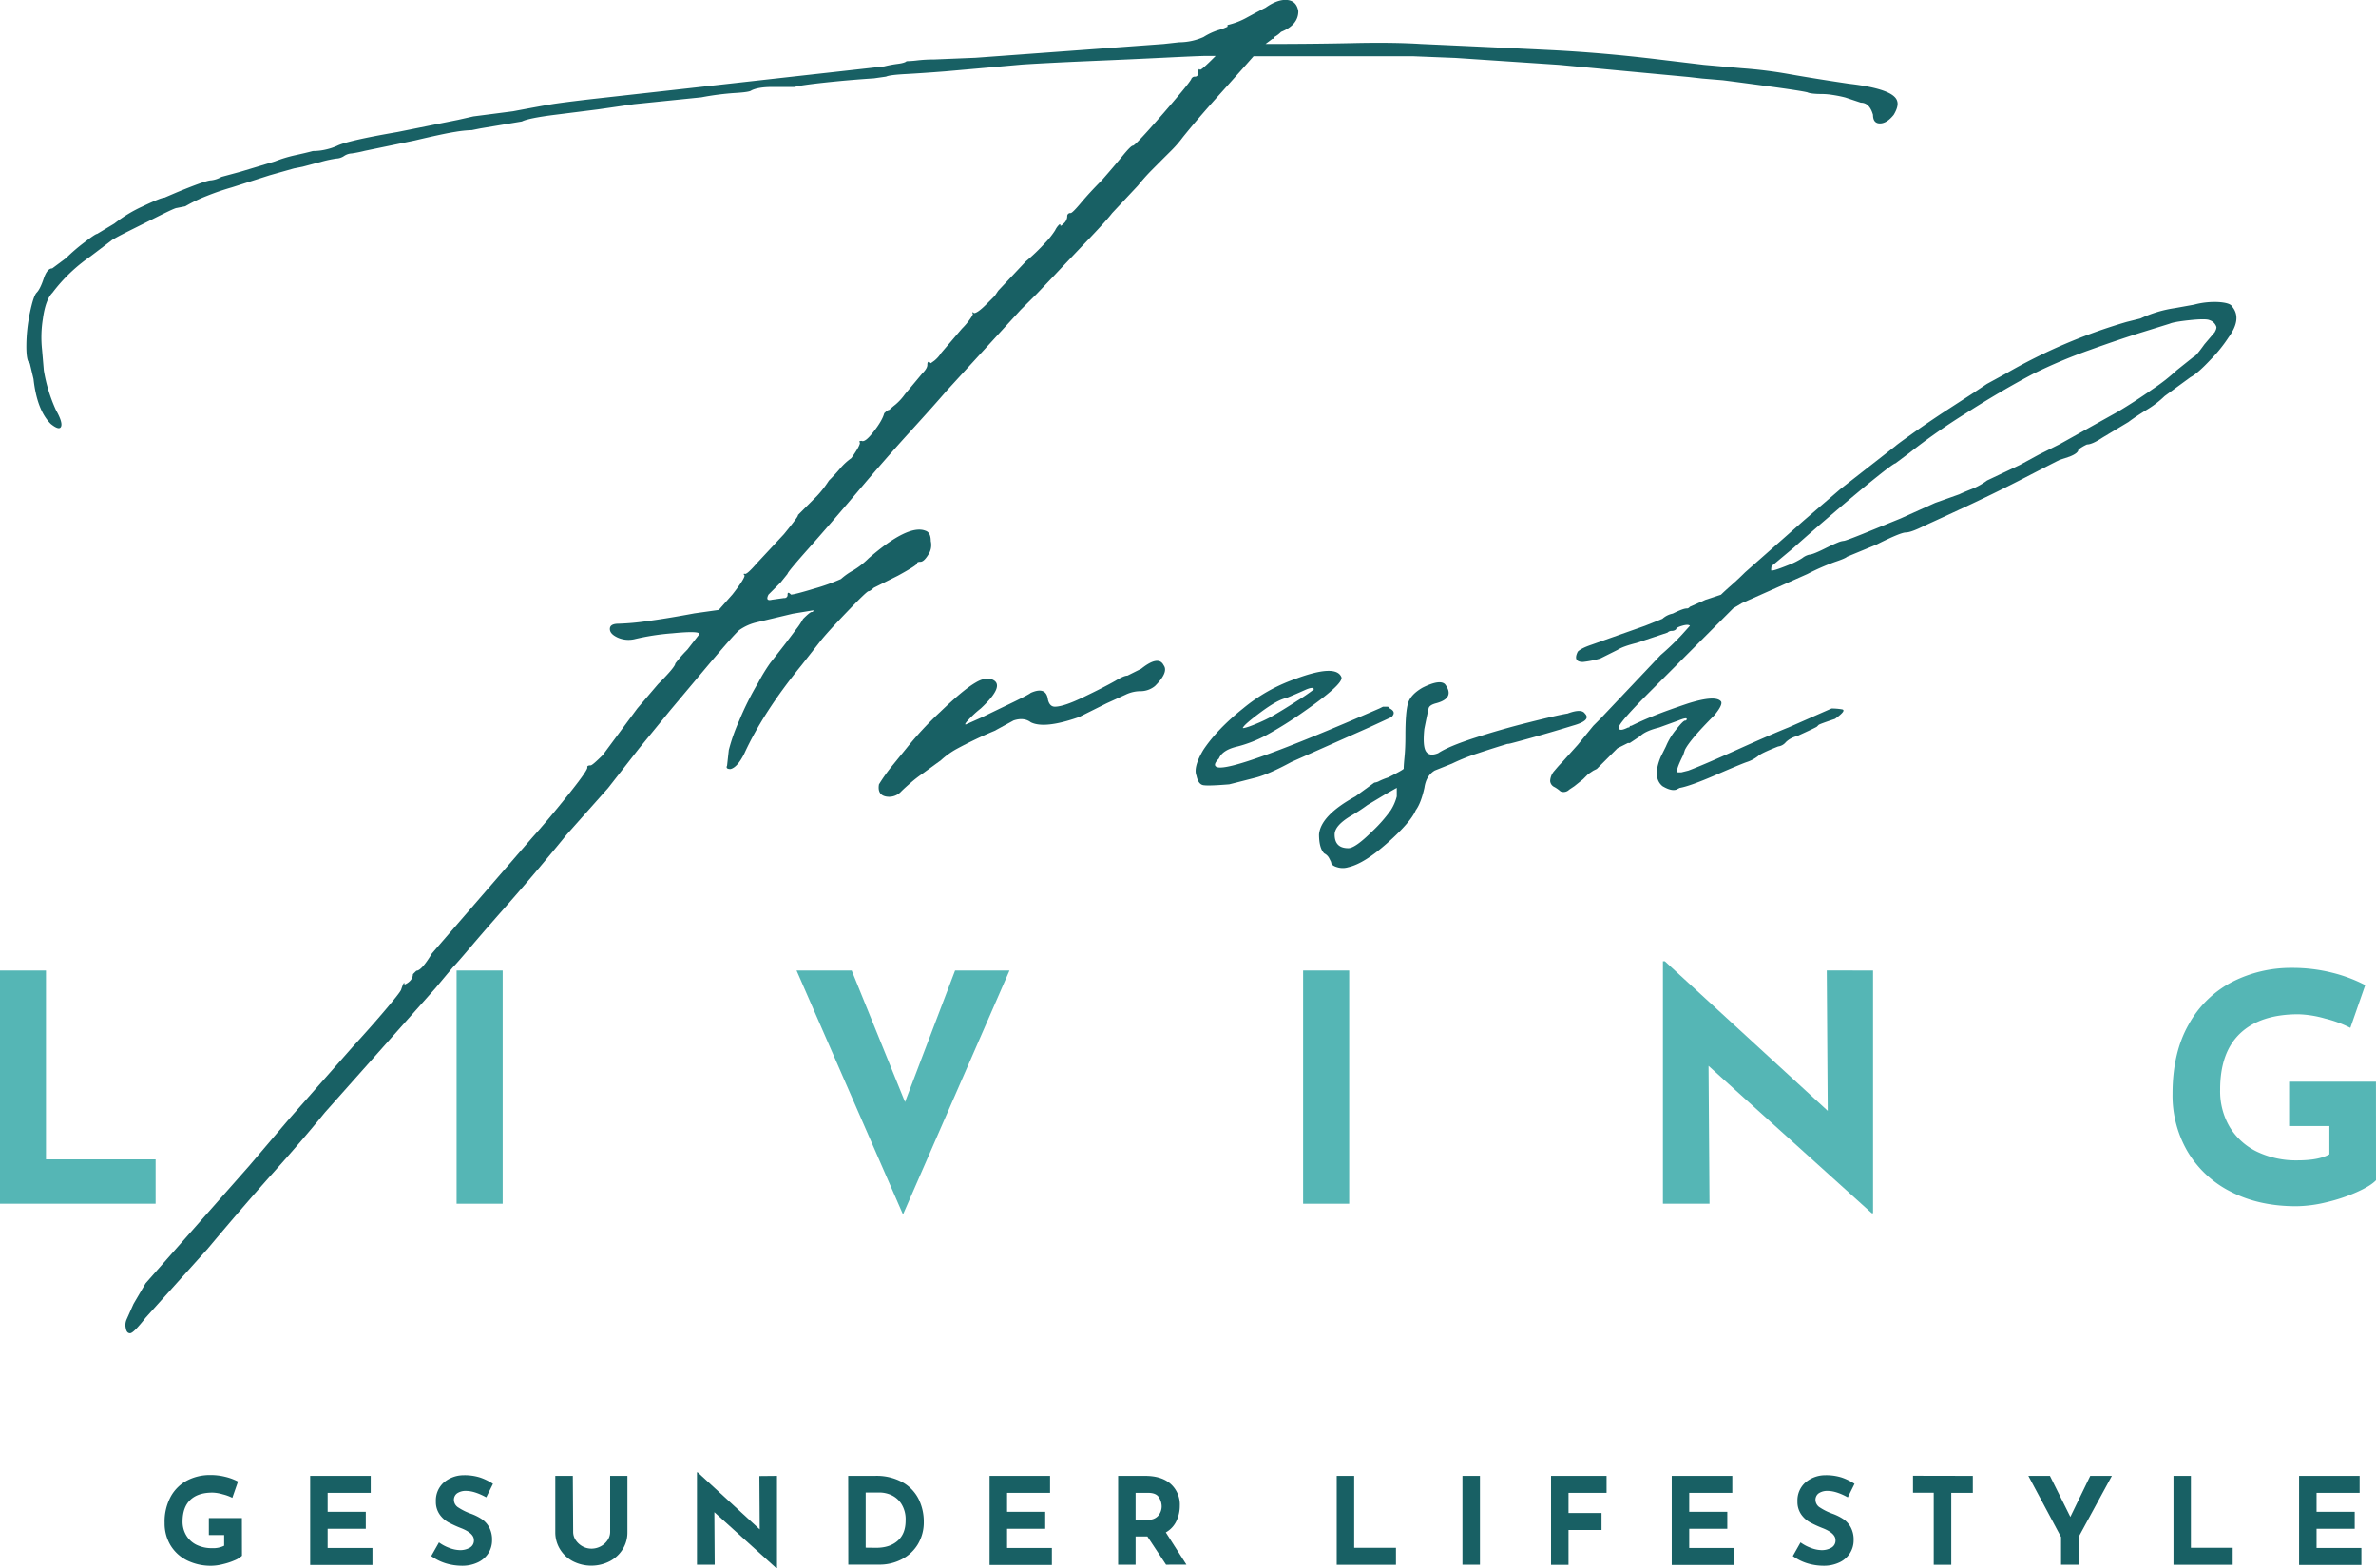 <svg xmlns="http://www.w3.org/2000/svg" id="Ebene_1" data-name="Ebene 1" viewBox="0 0 979.8 646.8"><defs><style>.cls-1{fill:#186064;}.cls-2{fill:#55b6b5;}</style></defs><title>fresh-living-logo-neu</title><path class="cls-1" d="M1590.05,110.91q.72,2.11-1.42,5.69c-1.9,2.37-3.8,3.56-5.68,3.56s-2.86-1.19-2.86-3.56c-.95-3.32-2.6-5-5-5l-6.39-2.13a53,53,0,0,0-5.36-1.08,28.77,28.77,0,0,0-3.89-.36q-5,0-6.42-.7-2.86-.7-16-2.48t-18.86-2.5l-8.54-.71L1504,101l-53.38-5-42.71-2.85-17.79-.71h-65.46q-5,5.69-14.25,16t-14.94,17.42a48,48,0,0,1-4.62,5.35l-3.92,3.9-4.27,4.29a80.17,80.17,0,0,0-5.69,6.39l-10.66,11.38q-2.15,2.85-9.63,10.69t-14.23,15q-6.75,7.11-7.45,7.82l-6.42,6.39-30.61,33.46q-4.26,5-14.93,16.73t-22.07,25.25Q1149.53,286,1141,295.6t-8.52,10.31l-2.86,3.56-5,5q-1.44,2.83,1.42,2.12l5-.7a1.26,1.26,0,0,0,1.44-1.42c0-1,.46-1,1.41,0q1.42,0,9.61-2.48a82.84,82.84,0,0,0,11-3.94,27.33,27.33,0,0,1,5-3.54,33.12,33.12,0,0,0,6.41-5q16.38-14.22,23.48-11.37,2.14.7,2.15,4.27a7.14,7.14,0,0,1-1.08,5.68q-1.79,2.87-3.19,2.86c-1,0-1.42.24-1.42.71s-2.61,2.13-7.83,5l-10,5c-1,.94-1.68,1.41-2.15,1.41s-3.43,2.85-8.89,8.54-9.14,9.73-11,12.11l-7.84,10q-15.66,19.23-23.48,36.29c-1.9,3.8-3.8,5.95-5.7,6.41-1.42,0-1.89-.46-1.42-1.41l.71-6.42a75.14,75.14,0,0,1,4.27-12.1,118.93,118.93,0,0,1,7.83-15.65,74.33,74.33,0,0,1,5-8.19q1.41-1.76,6.4-8.18l4.27-5.69a32.25,32.25,0,0,0,2.85-4.27c1.9-1.9,3.09-2.86,3.56-2.86a.62.62,0,0,0,.71-.7l-8.54,1.41-14.94,3.56a20.67,20.67,0,0,0-7.12,3.21q-2.13,1.77-13.52,15.29l-14.94,17.8-12.81,15.66-12.81,16.38-17.09,19.21q-2.85,3.56-10,12.1t-15.29,17.79q-8.18,9.25-14.23,16.38c-4,4.74-6.51,7.57-7.46,8.52l-7.12,8.54L941.74,528q-9.25,11.37-21.36,24.9t-27,31.31l-25.62,28.48q-5,6.39-6.4,6.39c-1,0-1.56-.72-1.79-2.14a5.7,5.7,0,0,1,.35-3.54l2.86-6.42,5-8.52,42.7-48.4,16.36-19.23,26.33-29.87q7.83-8.55,13.52-15.29c3.8-4.51,6-7.25,6.42-8.21.94-2.85,1.42-3.55,1.42-2.13l.7-.35a6.15,6.15,0,0,0,1.44-1.06A4.18,4.18,0,0,0,978,471l.35-.35,1.07-1.06q2.13,0,6.41-7.13l41.27-47.69q6.39-7.09,14.94-17.77t7.83-11.39c0-.47.47-.71,1.42-.71q.71,0,5-4.27l14.25-19.23,8.54-10q7.11-7.12,7.11-8.54s.46-.59,1.41-1.77a50.28,50.28,0,0,1,3.56-3.92l5-6.42q0-1.41-11-.33a100.18,100.18,0,0,0-16,2.48,11,11,0,0,1-6.75-.71c-2.14-1-3.21-2.14-3.21-3.56s1.19-2.15,3.57-2.15a103.36,103.36,0,0,0,11.73-1.06q8.17-1.07,19.58-3.21l10-1.41,5.68-6.4q5-6.42,5-7.83c-.49-.47-.49-.71,0-.71q.7.7,5-4.27L1131,289.53q6.4-7.83,5.71-7.83l2.12-2.13,5.69-5.68a42.78,42.78,0,0,0,5-6.42c1.43-1.42,3-3.07,4.62-5a24.86,24.86,0,0,1,4.63-4.27q3.56-5,3.56-6.4c-.47-.48-.24-.72.71-.72,1,.48,2.61-.82,5-3.9s3.8-5.57,4.29-7.48c.94-.94,1.65-1.42,2.13-1.42a29.48,29.48,0,0,1,2.47-2.14,23.12,23.12,0,0,0,3.92-4.27l7.13-8.54c1.42-1.42,2.14-2.61,2.14-3.57,0-1.41.47-1.65,1.42-.71L1193,218a13,13,0,0,0,2.85-3.21l8.54-10a28.76,28.76,0,0,0,3.54-4.25c1-1.43,1.2-2.15.73-2.15,0-.49.24-.49.71,0q1.41,0,5-3.56l2.48-2.48,1.08-1.09,1.42-2.12,11.39-12.1a78.46,78.46,0,0,0,7.82-7.48,32.94,32.94,0,0,0,4.27-5.34,8.23,8.23,0,0,1,1.44-2.12c.46-.49.7-.49.7,0s.47.25,1.42-.71a4.1,4.1,0,0,0,1.42-2.83,1.27,1.27,0,0,1,1.43-1.44q.7,0,4.28-4.27t8.54-9.25q5-5.69,8.52-10t4.29-4.27q.71,0,6.75-6.75t11.73-13.52q5.7-6.76,5.71-7.48l.35-.36a1.47,1.47,0,0,1,1.06-.35c1,0,1.44-.71,1.44-2.15,0-.94.24-1.17.71-.7.47,0,2.36-1.66,5.69-5l.71-.71h-3.57q-2.84,0-17.08.71t-31,1.41q-16.71.72-28.1,1.44l-32,2.83q-9.26.72-16,1.09c-4.5.24-7.23.59-8.17,1.06l-5,.71q-10.69.7-20.65,1.79t-12.1,1.77h-9.25q-5.68,0-8.54,1.42c-.48.47-2.73.82-6.77,1.06a115.22,115.22,0,0,0-13.86,1.79l-27.77,2.83-14.94,2.15-17.08,2.15q-11.37,1.41-14.23,2.83l-17.08,2.85-3.56.71a50.48,50.48,0,0,0-6.75.71q-4.63.7-16.73,3.56l-20.65,4.27a51.8,51.8,0,0,1-5.33,1.07,6.25,6.25,0,0,0-3.21,1.06,6.08,6.08,0,0,1-3.21,1.06,51.12,51.12,0,0,0-5.31,1.08L932.49,138l-3.57.71L919,141.51l-15.67,5A107.41,107.41,0,0,0,893,150.05a63.32,63.32,0,0,0-8.9,4.27l-3.56.71c-.48,0-2.85,1.08-7.13,3.21l-12.81,6.4q-6.39,3.21-7.1,3.91L845,175a67.31,67.31,0,0,0-15.67,15q-2.84,2.84-3.92,10.66a47.8,47.8,0,0,0-.35,12.82l.73,8.54a64.6,64.6,0,0,0,5,16.37c1.88,3.33,2.59,5.58,2.12,6.77s-1.89.83-4.27-1.08q-5.69-5.69-7.1-18.5L820,219.07q-1.42-.69-1.42-7.1A68.8,68.8,0,0,1,820,198.45c1-4.75,1.9-7.59,2.85-8.54s1.9-2.86,2.86-5.71,2.12-4.27,3.54-4.27l5.71-4.25a75.31,75.31,0,0,1,7.46-6.42q4.62-3.56,5.35-3.56l7.1-4.27a57.6,57.6,0,0,1,11.73-7.11q7.49-3.56,8.92-3.56l5-2.14q12.11-5,14.23-5a11,11,0,0,0,4.27-1.42l7.83-2.12,14.23-4.28a56.26,56.26,0,0,1,8.19-2.5q4.62-1,7.48-1.77a23.39,23.39,0,0,0,5.66-.7,23.76,23.76,0,0,0,4.3-1.44q4.26-2.13,24.89-5.69l24.92-5,6.39-1.44,16.38-2.12q11.39-2.15,15.67-2.86t16.35-2.12l121-13.52a49.1,49.1,0,0,1,5.67-1.06c1.9-.25,3.09-.61,3.58-1.09a45.61,45.61,0,0,0,4.6-.35,60.89,60.89,0,0,1,6.78-.36l17.08-.7,77.56-5.69,6.42-.71a24.87,24.87,0,0,0,10-2.15,26.7,26.7,0,0,1,6-2.83,23,23,0,0,0,3.91-1.44v-.7a30.36,30.36,0,0,0,8.19-3.19c3.09-1.67,5.57-3,7.48-3.94q5-3.54,8.9-3.19t4.62,4.63q0,5.69-7.12,8.54a10.7,10.7,0,0,1-2.84,2.12v.71h-.7l-2.86,2.15q19.92,0,36.29-.36t27.75.36q31.32,1.42,53,2.48t45.19,3.91L1510.36,96,1526,97.39a185.76,185.76,0,0,1,19.91,2.5q10,1.77,24.21,3.89Q1588.64,105.92,1590.05,110.91Z" transform="translate(-807.71 -69.25)"></path><path class="cls-1" d="M1179.43,395.57a6.79,6.79,0,0,1-6.42,2.15c-2.37-.48-3.32-2.15-2.83-5a72.22,72.22,0,0,1,5-7.1l6.39-7.84a137.36,137.36,0,0,1,13.88-14.93q9.6-9.25,14.6-12.11,3.54-2.14,6.4-1.42,6.39,2.13-4.27,12.09a45.35,45.35,0,0,0-5.71,5.35c-1,1.18-.94,1.54,0,1.06l6.4-2.85q2.85-1.41,11-5.33t8.89-4.63q6.39-2.85,7.11,2.84.71,2.85,2.85,2.85c2.38,0,6.28-1.3,11.73-3.92s9.86-4.86,13.19-6.75c2.36-1.42,4-2.14,5-2.14l5.69-2.84q7.13-5.7,9.25-1.43c1.41,1.9.23,4.75-3.57,8.54a9.37,9.37,0,0,1-5.68,2.14,14.29,14.29,0,0,0-6.42,1.42l-7.81,3.56-11.4,5.69q-14.23,5-19.92,2.15c-1.9-1.43-4.28-1.68-7.12-.73l-7.83,4.27a171,171,0,0,0-15.65,7.48,33.22,33.22,0,0,0-6.42,4.62l-7.81,5.69a49.63,49.63,0,0,0-4.62,3.58C1181.68,393.45,1180.38,394.63,1179.43,395.57Z" transform="translate(-807.71 -69.25)"></path><path class="cls-1" d="M1314.63,392.72q-8.54.7-10.67.35t-2.85-3.89q-1.41-3.57,2.85-10.69,5.68-8.53,16.38-17.08a69.54,69.54,0,0,1,21.33-12.09q17.08-6.4,19.23-.72.7,2.85-15.67,14.25a160.24,160.24,0,0,1-15.31,9.6,53.05,53.05,0,0,1-11.73,4.62q-6.39,1.43-7.83,5-2.83,2.86-.71,3.57,6.42,2.11,66.9-24.21l1.43-.71h2.13l.71.71c1.9,1,2.13,2.14.71,3.56l-9.25,4.27-32,14.23q-9.24,5-14.58,6.42C1322.11,390.83,1318.44,391.78,1314.63,392.72Zm5.71-23.48c-.47.47.35.36,2.48-.35a71.8,71.8,0,0,0,8.89-3.92q5-2.85,11-6.75a76.53,76.53,0,0,0,6.77-4.62q0-1.44-3.91.35c-2.62,1.18-5.1,2.24-7.46,3.19q-3.57.71-10.33,5.71T1320.34,369.24Z" transform="translate(-807.71 -69.25)"></path><path class="cls-1" d="M1363.74,426.89a7.73,7.73,0,0,1-4.62,0c-1.67-.47-2.5-1.18-2.5-2.13l-.71-1.41a4.6,4.6,0,0,0-2.12-2.15q-2.14-2.15-2.15-7.83.7-7.83,15-15.67l7.81-5.69a5.43,5.43,0,0,0,2.15-.71,27.47,27.47,0,0,1,3.56-1.41c3.79-1.9,5.93-3.09,6.4-3.57,0-.94.12-2.6.35-5s.35-5.22.35-8.55q0-9.94,1.09-13.52t6-6.41q7.1-3.54,9.25-1.42,4.26,5.69-3.56,7.83c-1.91.48-3,1.19-3.21,2.15s-.83,3.78-1.77,8.52q-.72,7.13.71,9.27t5,.69q4.27-2.84,15.3-6.4t22.41-6.39q11.4-2.87,15.67-3.57c3.8-1.42,6.18-1.42,7.12,0,1.89,1.89.23,3.56-5,5q-9.26,2.87-19.59,5.71t-6,1.4q-7.12,2.14-13.54,4.29a82.17,82.17,0,0,0-10.65,4.25l-7.12,2.85q-3.57,2.14-4.27,7.13-1.43,6.39-3.57,9.25-2.12,5-11.72,13.52T1363.74,426.89Zm0-7.84q2.87,0,10-7.1a59.08,59.08,0,0,0,7.48-8.54,19.82,19.82,0,0,0,2.48-5.71v-3.54l-5,2.83-7.1,4.27a70.92,70.92,0,0,1-7.11,4.63q-6.4,3.92-6.41,7.48Q1358.06,419.06,1363.74,419.05Z" transform="translate(-807.71 -69.25)"></path><path class="cls-1" d="M1728.12,195.6q4.28,5-1.43,12.81a59.26,59.26,0,0,1-7.48,9.25q-5.34,5.68-8.17,7.12l-10.69,7.82a40.23,40.23,0,0,1-7.46,5.7c-3.08,1.89-5.57,3.56-7.47,5l-10.67,6.4q-4.27,2.85-6.42,2.85a17.18,17.18,0,0,0-3.56,2.13q0,1.44-3.54,2.85l-4.27,1.42q-4.28,2.15-14.61,7.48t-21.71,10.69q-11.37,5.32-19.2,8.87c-3.8,1.91-6.41,2.85-7.84,2.85s-5.44,1.67-12.08,5l-12.1,5c-.48.48-2.14,1.19-5,2.15a92.11,92.11,0,0,0-11.4,5L1526,318l-3.56,2.13-12.09,12.1L1488.62,354q-11.73,11.73-13.14,14.58V370c.47.47,1.65.24,3.56-.71.47,0,.71-.11.71-.35s.23-.36.71-.36q4.26-2.13,9.6-4.27t13.88-5q11.38-3.55,13.52-.71.7,1.43-2.84,5.69-10,10-12.1,14.23l-.71,2.15q-3.55,7.11-2.14,7.1h1.43l2.84-.71q5.68-2.11,19.91-8.52t21.36-9.27l17.79-7.83a26.64,26.64,0,0,1,4.27.35c1.43.24.48,1.54-2.83,3.92q-6.42,2.15-6.77,2.5l-.71.71q-.36.36-8.19,3.91a9.85,9.85,0,0,0-4.63,2.5,4.84,4.84,0,0,1-3.18,1.77q-7.12,2.83-8.21,3.92a15.1,15.1,0,0,1-4.61,2.48q-2.15.7-12.83,5.33t-14.94,5.36l-1.41.71q-2.13.7-5.69-1.44-4.27-3.54-.71-12.08l2.13-4.28A27.72,27.72,0,0,1,1499,370c1.9-2.38,3.09-3.56,3.56-3.56a.63.63,0,0,0,.71-.71c0-.47-1.19-.24-3.56.71l-7.84,2.85q-5.68,1.42-7.81,3.56l-4.27,2.84H1479l-4.27,2.14-8.54,8.54-1.44.71-2.12,1.42-2.15,2.15-3.54,2.83-2.15,1.44a3.22,3.22,0,0,1-3.56.7,14.38,14.38,0,0,0-2.48-1.77,3,3,0,0,1-1.79-2.5,6.66,6.66,0,0,1,1.79-4.25c1.18-1.42,2.25-2.62,3.21-3.58l6.39-7.1,6.4-7.84,2.85-2.85,24.92-26.33a107.42,107.42,0,0,0,8.88-8.53l3.2-3.56c-.47-.48-1.54-.48-3.2,0s-2.48.95-2.48,1.42a2.47,2.47,0,0,1-1.79.71,2.43,2.43,0,0,0-1.78.71l-12.81,4.27c-3.79.95-6.39,1.91-7.81,2.85l-7.13,3.56a42.2,42.2,0,0,1-7.12,1.42q-4.26,0-2.13-4.27c.95-.94,2.85-1.9,5.69-2.86l22.06-7.81,7.13-2.85a9.06,9.06,0,0,1,4.27-2.15q4.26-2.11,5.69-2.12a1.43,1.43,0,0,0,1.06-.36l.35-.35,6.42-2.86,6.4-2.12c1-1,2.38-2.26,4.27-3.92s3.8-3.44,5.69-5.33l24.2-21.35L1566.56,271l22.77-17.79c.49-.47,2.74-2.13,6.77-5s8.18-5.69,12.46-8.54l12.08-7.83,6.42-4.27,7.83-4.27A225.09,225.09,0,0,1,1684.71,202l5.68-1.42a50.6,50.6,0,0,1,14.23-4.27l7.84-1.41a32.64,32.64,0,0,1,10.31-1.07Q1727.39,194.18,1728.12,195.6ZM1721,206.26l.35-.71a3.08,3.08,0,0,0,.36-1.41,4.3,4.3,0,0,0-2.84-2.86c-.95-.47-3.69-.47-8.2,0s-7.23,1-8.17,1.44l-11.4,3.54q-9.24,2.87-22.06,7.48a211.76,211.76,0,0,0-22.77,9.61q-13.53,7.13-28.48,16.72a254.8,254.8,0,0,0-22.75,16l-5.71,4.27q-.7,0-8.19,6t-17.06,14.23q-9.6,8.19-16.73,14.58l-8.54,7.13c-.47,0-.71.7-.71,2.12q0,.73,7.11-2.12a31.07,31.07,0,0,0,5.68-2.84,7.39,7.39,0,0,1,2.86-1.44c1,0,3.33-.94,7.12-2.85q2.87-1.41,4.63-2.12a8.15,8.15,0,0,1,2.5-.71q.7,0,7.81-2.86l15.67-6.39,14.23-6.42,10-3.56q1.42-.71,5-2.13a27.28,27.28,0,0,0,6.42-3.56l13.52-6.4,7.84-4.27,8.54-4.27L1681.14,239q7.13-4.26,14.23-9.25a79.47,79.47,0,0,0,10-7.83l7.13-5.69q.7,0,4.27-5Z" transform="translate(-807.71 -69.25)"></path><path class="cls-2" d="M826.67,469.5v77.89h45.21v18.3H807.71V469.5Z" transform="translate(-807.71 -69.25)"></path><path class="cls-2" d="M1015,469.5v96.19H996V469.5Z" transform="translate(-807.71 -69.25)"></path><path class="cls-2" d="M1224,469.5l-43.91,100.62-43.9-100.62h22.73l22,54.23,20.64-54.23Z" transform="translate(-807.71 -69.25)"></path><path class="cls-2" d="M1364.08,469.5v96.19h-19V469.5Z" transform="translate(-807.71 -69.25)"></path><path class="cls-2" d="M1580.11,469.5V569.6h-.52l-67.32-60.77.4,56.86h-19.21v-100h.79l67.17,61.68-.4-57.89Z" transform="translate(-807.71 -69.25)"></path><path class="cls-2" d="M1787.51,556q-2.23,2.36-7.92,4.89a70.11,70.11,0,0,1-12.54,4.19,54.19,54.19,0,0,1-12.48,1.63q-15.3,0-26.85-5.94a43.27,43.27,0,0,1-17.84-16.48,45.91,45.91,0,0,1-6.27-24q0-16.85,6.65-28.54a43.27,43.27,0,0,1,17.89-17.52,53.29,53.29,0,0,1,24.86-5.81,67,67,0,0,1,16.46,2,61.16,61.16,0,0,1,13.6,5.11l-6.14,17.62a48.29,48.29,0,0,0-10.4-3.83,44.2,44.2,0,0,0-11-1.77q-15.69,0-24,7.85t-8.29,23.25a29,29,0,0,0,4,15.48,26.72,26.72,0,0,0,11.31,10.15,37.3,37.3,0,0,0,16.52,3.52q8.9,0,13.21-2.5V533.66h-16.6V515.37h35.81Z" transform="translate(-807.71 -69.25)"></path><path class="cls-1" d="M907.49,710.86a9.41,9.41,0,0,1-3,1.88,27.74,27.74,0,0,1-4.79,1.58A20.38,20.38,0,0,1,895,715a22.27,22.27,0,0,1-10.23-2.25,16.56,16.56,0,0,1-6.79-6.27,17.5,17.5,0,0,1-2.39-9.15,21.62,21.62,0,0,1,2.54-10.88,16.47,16.47,0,0,1,6.81-6.66,20.38,20.38,0,0,1,9.46-2.21,25.17,25.17,0,0,1,6.27.75,22.71,22.71,0,0,1,5.19,1.94l-2.34,6.71a18.56,18.56,0,0,0-4-1.46,16.23,16.23,0,0,0-4.18-.69q-6,0-9.15,3T883,696.63a11,11,0,0,0,1.55,5.9,10.07,10.07,0,0,0,4.29,3.87,14.2,14.2,0,0,0,6.31,1.34,10.25,10.25,0,0,0,5-1v-4.42h-6.31v-7h13.62Z" transform="translate(-807.71 -69.25)"></path><path class="cls-1" d="M960.59,677.93v7H942.82v7.82h15.73v7H942.82v7.91H961.3v7H935.61V677.93Z" transform="translate(-807.71 -69.25)"></path><path class="cls-1" d="M1008.23,686.78c-3.2-1.76-6-2.65-8.31-2.65a6.26,6.26,0,0,0-3.71,1,3.26,3.26,0,0,0-1.31,2.84,3.75,3.75,0,0,0,1.91,3.06,24.11,24.11,0,0,0,5.09,2.5,21,21,0,0,1,4.43,2.19,9.77,9.77,0,0,1,3.07,3.35,10.82,10.82,0,0,1,1.22,5.42,9.91,9.91,0,0,1-1.47,5.25,10.19,10.19,0,0,1-4.32,3.83,14.9,14.9,0,0,1-6.77,1.42,23.29,23.29,0,0,1-6.52-1,20.52,20.52,0,0,1-6-3l3.19-5.63a17.16,17.16,0,0,0,4.33,2.3,13,13,0,0,0,4.38.89,8,8,0,0,0,4-1,3.38,3.38,0,0,0,1.7-3.16q0-2.84-5.33-4.92a47.89,47.89,0,0,1-5.23-2.4,10.69,10.69,0,0,1-3.6-3.29,9,9,0,0,1-1.52-5.37,9.89,9.89,0,0,1,3.1-7.61,12.66,12.66,0,0,1,8.29-3.14,21.37,21.37,0,0,1,6.81.93,23.34,23.34,0,0,1,5.34,2.61Z" transform="translate(-807.71 -69.25)"></path><path class="cls-1" d="M1044.07,701a6,6,0,0,0,1,3.35,8,8,0,0,0,2.77,2.59,7.61,7.61,0,0,0,3.75,1,8.08,8.08,0,0,0,3.92-1,7.81,7.81,0,0,0,2.81-2.59,6.11,6.11,0,0,0,1-3.35V677.93h7.12v23.22a13,13,0,0,1-2,7.11,13.7,13.7,0,0,1-5.39,4.92,16.69,16.69,0,0,1-15,0,13.65,13.65,0,0,1-5.35-4.92,13.2,13.2,0,0,1-2-7.11V677.93h7.23Z" transform="translate(-807.71 -69.25)"></path><path class="cls-1" d="M1128.12,677.93v38.12h-.21l-25.62-23.15.14,21.65h-7.31V676.47h.29L1121,700l-.14-22Z" transform="translate(-807.71 -69.25)"></path><path class="cls-1" d="M1157.48,677.93h11a22.22,22.22,0,0,1,11.52,2.7,16.4,16.4,0,0,1,6.6,7,21,21,0,0,1,2.06,9.23,17.5,17.5,0,0,1-2.48,9.32,16.64,16.64,0,0,1-6.68,6.18,19.83,19.83,0,0,1-9.23,2.17h-12.75Zm11.5,29.66q5.63,0,8.89-2.89c2.2-1.93,3.29-4.7,3.29-8.32a11.88,11.88,0,0,0-1.81-7,9.66,9.66,0,0,0-4.23-3.59,12.07,12.07,0,0,0-4.56-1h-5.87v22.75Z" transform="translate(-807.71 -69.25)"></path><path class="cls-1" d="M1240.73,677.93v7H1223v7.82h15.73v7H1223v7.91h18.48v7h-25.69V677.93Z" transform="translate(-807.71 -69.25)"></path><path class="cls-1" d="M1288.56,714.55l-7.71-11.65H1276v11.65h-7.2V677.93h11.1q6.81,0,10.56,3.31a11.37,11.37,0,0,1,3.77,9,14.57,14.57,0,0,1-1.41,6.35,10.52,10.52,0,0,1-4.36,4.65l8.5,13.29ZM1276,696h5.13a5.08,5.08,0,0,0,4.27-1.71,6,6,0,0,0,1.35-3.73,7,7,0,0,0-1.14-3.79c-.77-1.22-2.24-1.84-4.42-1.84H1276Z" transform="translate(-807.71 -69.25)"></path><path class="cls-1" d="M1366.14,677.93v29.66h17.23v7h-24.43V677.93Z" transform="translate(-807.71 -69.25)"></path><path class="cls-1" d="M1418,677.93v36.62h-7.21V677.93Z" transform="translate(-807.71 -69.25)"></path><path class="cls-1" d="M1470.22,677.93v7h-15.69v8.32h13.61v7h-13.61v14.37h-7.21V677.93Z" transform="translate(-807.71 -69.25)"></path><path class="cls-1" d="M1522.07,677.93v7H1504.3v7.82H1520v7H1504.3v7.91h18.48v7h-25.69V677.93Z" transform="translate(-807.71 -69.25)"></path><path class="cls-1" d="M1569.7,686.78c-3.19-1.76-6-2.65-8.31-2.65a6.28,6.28,0,0,0-3.71,1,3.28,3.28,0,0,0-1.31,2.84,3.76,3.76,0,0,0,1.92,3.06,24,24,0,0,0,5.08,2.5,21.11,21.11,0,0,1,4.44,2.19,9.65,9.65,0,0,1,3.06,3.35,10.71,10.71,0,0,1,1.23,5.42,9.83,9.83,0,0,1-1.48,5.25,10.11,10.11,0,0,1-4.31,3.83,14.93,14.93,0,0,1-6.77,1.42,23.24,23.24,0,0,1-6.52-1,20.39,20.39,0,0,1-6-3l3.18-5.63a17.06,17.06,0,0,0,4.34,2.3,13,13,0,0,0,4.37.89,7.9,7.9,0,0,0,4-1,3.37,3.37,0,0,0,1.71-3.16q0-2.84-5.33-4.92a47,47,0,0,1-5.23-2.4,10.72,10.72,0,0,1-3.61-3.29,9.06,9.06,0,0,1-1.52-5.37,9.86,9.86,0,0,1,3.11-7.61,12.66,12.66,0,0,1,8.29-3.14,21.37,21.37,0,0,1,6.81.93,23.27,23.27,0,0,1,5.33,2.61Z" transform="translate(-807.71 -69.25)"></path><path class="cls-1" d="M1621.25,677.93v7h-8.89v29.67h-7.23V684.88h-8.55v-7Z" transform="translate(-807.71 -69.25)"></path><path class="cls-1" d="M1678.59,677.93l-13.73,25.22v11.4h-7.23v-11.4l-13.48-25.22h8.9l8.42,16.91,8.21-16.91Z" transform="translate(-807.71 -69.25)"></path><path class="cls-1" d="M1711.18,677.93v29.66h17.23v7H1704V677.93Z" transform="translate(-807.71 -69.25)"></path><path class="cls-1" d="M1780.76,677.93v7H1763v7.82h15.73v7H1763v7.91h18.48v7h-25.69V677.93Z" transform="translate(-807.71 -69.25)"></path></svg>
